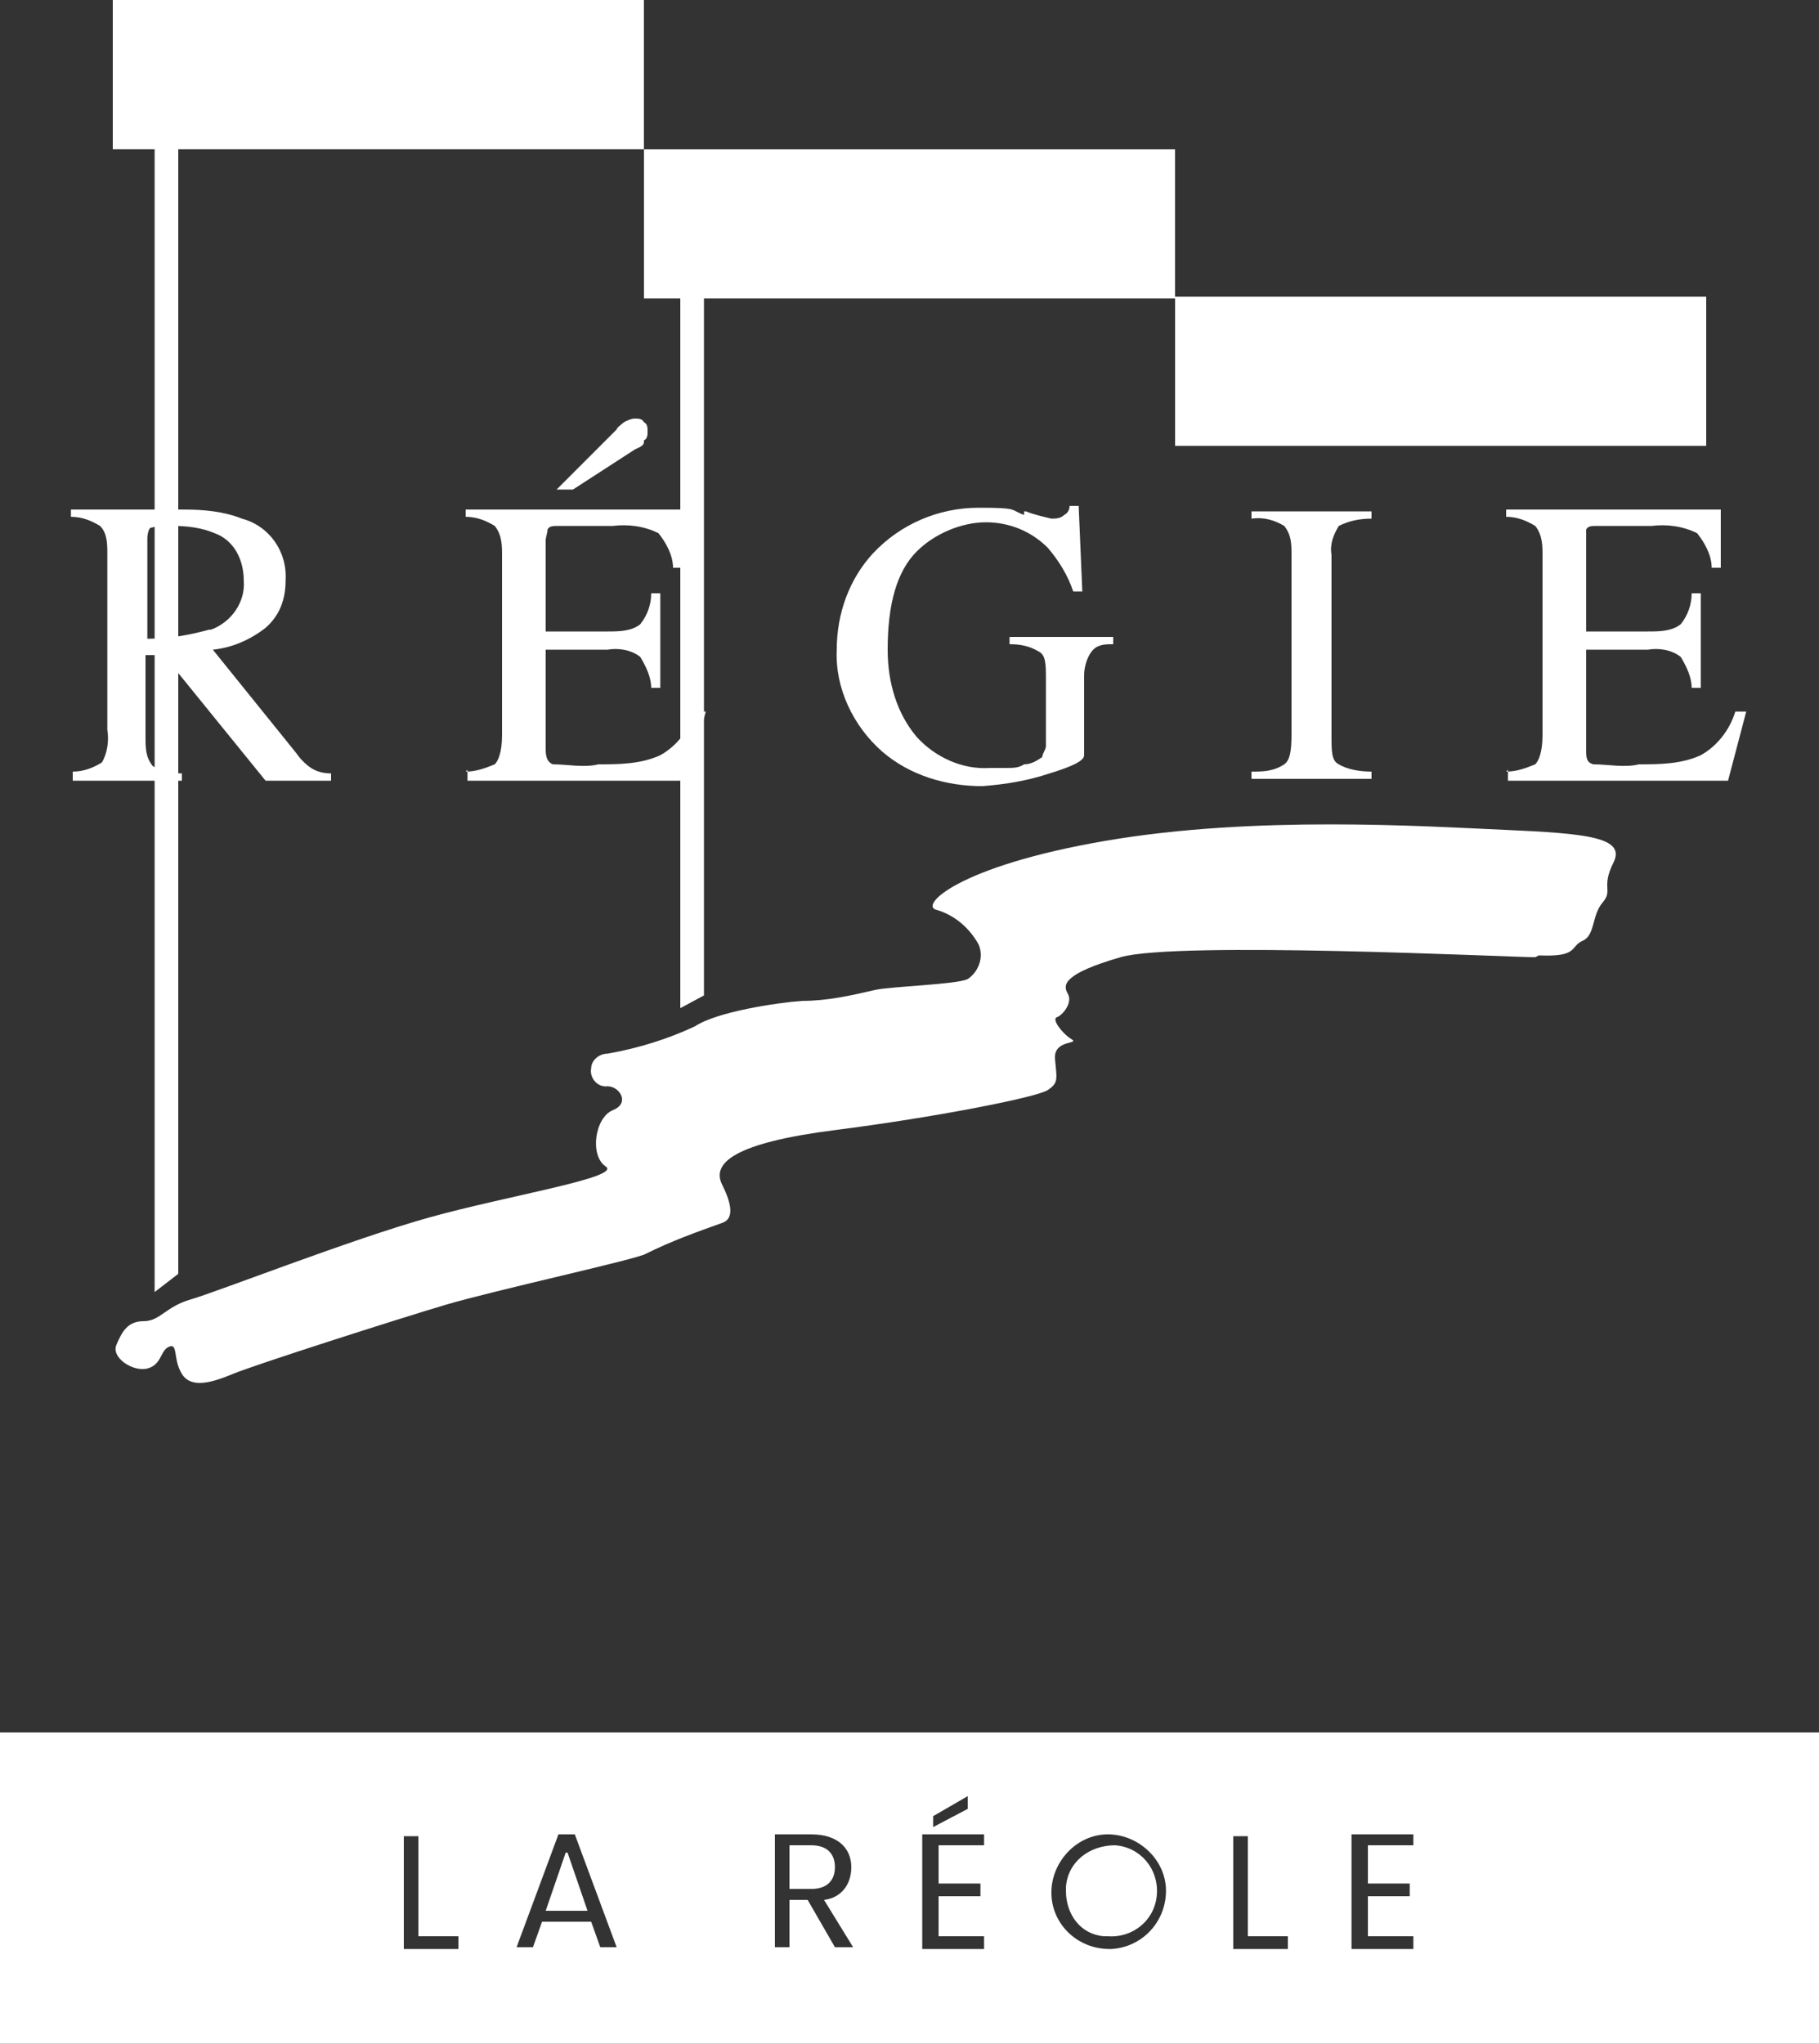 <?xml version="1.0" encoding="UTF-8"?>
<svg id="Calque_1" xmlns="http://www.w3.org/2000/svg" version="1.1" viewBox="0 0 100 112.3">
  <rect x="0" y="0" width="100" height="112.3" fill="#333333" stroke="none"/>
  <!-- Generator: Adobe Illustrator 29.8.0, SVG Export Plug-In . SVG Version: 2.1.1 Build 160)  -->
  <defs>
    <style>
      .st0 {
        fill: #fff;
      }
    </style>
  </defs>
  <g id="logo-lareole">
    <path id="Tracé_35" class="st0" d="M38.7,54.7l-1.3.7V13.3h1.3v41.4Z"/>
    <g id="Groupe_45">
      <rect id="Rectangle_57" class="st0" x="6.2" width="29.2" height="8.2"/>
      <rect id="Rectangle_58" class="st0" x="35.4" y="8.2" width="29.2" height="8.2"/>
      <rect id="Rectangle_59" class="st0" x="64.6" y="16.3" width="29.2" height="8.2"/>
    </g>
    <path id="Tracé_36" class="st0" d="M9.8,70l-1.3,1V6.2h1.3v63.8Z"/>
    <path id="Tracé_37" class="st0" d="M84.4,52.6c-1.4,0-19.7-.9-22.8,0s-3.2,1.5-2.9,2-.3,1.2-.6,1.3.3.9.8,1.2-1,0-.9,1.1.2,1.3-.4,1.7-6.2,1.5-11.7,2.2-6.8,1.8-6.2,3c.6,1.2.6,1.9,0,2.1-1.4.5-2.8,1-4.2,1.7-.5.3-8.3,2-11,2.8s-10.5,3.3-11.7,3.8-2.3.8-2.8,0-.2-1.7-.7-1.5-.4,1-1.2,1.2-2-.6-1.7-1.3.6-1.3,1.5-1.3,1.2-.8,2.6-1.2,8.8-3.3,13.1-4.5,10.6-2.2,9.7-2.8-.6-2.7.4-3.1.3-1.4-.4-1.3c-.5,0-.9-.5-.8-1,0-.4.4-.8.9-.8,1.7-.3,3.3-.8,4.8-1.5,1.2-.8,4.5-1.3,5.9-1.4,1.4,0,2.7-.3,4-.6.9-.2,4.5-.3,5.1-.6.6-.4.9-1.2.6-1.9-.5-.9-1.3-1.6-2.3-1.9-1-.2,1.1-2.4,9.3-3.8,8.2-1.4,17.4-.8,21.9-.6s6.7.4,6,1.8,0,1.5-.6,2.2-.4,1.8-1.1,2.1-.2.9-2.4.8h0Z"/>
    <g>
      <path class="st0" d="M61.3,101.4c-1.4,0-2.6.9-2.7,2.3v.2c0,1.3.8,2.4,2.1,2.5h.2c1.4.1,2.6-.9,2.7-2.3.1-1.4-.9-2.6-2.3-2.7Z"/>
      <path class="st0" d="M45.9,102.6c0-.7-.4-1.2-1.3-1.2h-1.2v2.4h1.2c.9,0,1.3-.5,1.3-1.2Z"/>
      <path class="st0" d="M0,95.2v17.2h100v-17.2H0ZM51.3,99.8l1.9-1.1v.7l-1.9,1v-.6ZM25.2,107.1h-3v-6.2h.8v5.5h2.2v.7ZM33,107l-.5-1.4h-2.7l-.5,1.4h-.9l2.3-6.2h.9l2.3,6.2h-.9ZM45.9,107l-1.5-2.6h-1v2.6h-.8v-6.2h2c1.5,0,2.2.8,2.2,1.8s-.6,1.7-1.5,1.8l1.6,2.6h-1ZM54.1,101.4h-2.5v2.1h2.3v.7h-2.3v2.2h2.5v.7h-3.4v-6.3h3.4v.6ZM61,107.1h0c-1.8,0-3.2-1.4-3.2-3.1s1.4-3.2,3.1-3.2,3.2,1.4,3.2,3.1-1.3,3.1-3,3.2ZM70.8,107.1h-3v-6.2h.8v5.5h2.2v.7ZM77.7,101.4h-2.5v2.1h2.3v.7h-2.3v2.2h2.5v.7h-3.4v-6.3h3.4v.6Z"/>
      <polygon class="st0" points="31.1 101.8 30 105 32.3 105 31.2 101.8 31.1 101.8"/>
    </g>
    <g id="Groupe_47">
      <path id="Tracé_45" class="st0" d="M4,42.4c.6,0,1.1-.2,1.6-.5.3-.5.4-1.2.3-1.8v-9.7c0-.5,0-1.1-.4-1.5-.5-.3-1-.5-1.6-.5v-.4h6.2c1.1,0,2.2.1,3.2.5,1.5.4,2.5,1.8,2.4,3.4,0,1-.3,1.9-1.1,2.6-.9.7-1.9,1.1-2.9,1.2l4.6,5.7c.2.3.5.6.8.8s.7.3,1.1.3v.4h-3.6l-5.6-6.9h-1v4.5c0,.6,0,1.1.4,1.6.5.3,1.1.4,1.6.4v.4h-6v-.4h0ZM11.6,34.6c1.1-.4,1.9-1.5,1.8-2.7,0-1.1-.5-2.2-1.6-2.6-.7-.3-1.5-.4-2.3-.4s-.8,0-1.2.1c-.1,0-.2.3-.2.6v5.5c1.2,0,2.3-.2,3.4-.5h.1Z"/>
      <path id="Tracé_46" class="st0" d="M25.6,42.4c.6,0,1.1-.2,1.6-.4.2-.2.4-.7.4-1.6v-9.9c0-.5,0-1.1-.4-1.6-.5-.3-1-.5-1.6-.5v-.4h11.9v3.2h-.5c0-.7-.4-1.4-.8-1.9-.8-.4-1.7-.5-2.5-.4h-3c-.3,0-.5,0-.6.2,0,.2-.1.4-.1.6v5h3.4c.6,0,1.3,0,1.8-.4.4-.5.6-1.1.6-1.7h.5v5.2h-.5c0-.6-.3-1.2-.6-1.7-.5-.4-1.2-.5-1.8-.4h-3.4v5.5c0,.4.1.7.4.8.8,0,1.7.2,2.5,0,1.1,0,2.3,0,3.4-.5.9-.5,1.6-1.4,1.9-2.4h.6l-1,3.8h-12.1v-.4h0v-.2ZM35.4,24.3c0,.2-.3.3-.5.4l-3.4,2.2h-.9l3.3-3.3c0-.1.3-.3.4-.4.2-.1.4-.2.6-.2s.4,0,.5.2c.2.1.2.3.2.5s0,.4-.2.5h0Z"/>
      <path id="Tracé_47" class="st0" d="M56.4,28.1c.5.2,1,.3,1.4.4.2,0,.5,0,.7-.2.2-.1.3-.3.3-.5h.5l.2,4.7h-.5c-.3-.9-.8-1.7-1.4-2.4-.9-.9-2.1-1.4-3.4-1.4s-2.8.6-3.8,1.6c-1.1,1.1-1.6,2.9-1.6,5.4,0,1.8.5,3.5,1.6,4.8,1,1.1,2.5,1.8,4,1.7h.9c.4,0,.7,0,1-.2.4,0,.7-.2,1-.4,0-.2.2-.4.2-.6v-3.6c0-.9,0-1.4-.4-1.6-.5-.3-1-.4-1.6-.4v-.4h5.7v.4c-.4,0-.8,0-1.1.3s-.5.9-.5,1.4v4.4c0,.3-.6.6-1.9,1-1.2.4-2.4.6-3.7.7-2,0-4-.6-5.5-1.9-1.6-1.4-2.6-3.5-2.5-5.6,0-2,.7-3.9,2-5.3,1.5-1.6,3.6-2.5,5.8-2.5s1.7.1,2.5.4v-.2Z"/>
      <path id="Tracé_48" class="st0" d="M68.8,42.4c.6,0,1.2,0,1.8-.4.3-.2.4-.7.4-1.6v-9.9c0-.6,0-1.1-.4-1.6-.5-.3-1.1-.5-1.8-.4v-.4h6.6v.4c-.6,0-1.2.1-1.8.4-.3.5-.5,1-.4,1.6v9.9c0,.9,0,1.4.4,1.6.5.3,1.2.4,1.8.4v.4h-6.6v-.4h0Z"/>
      <path id="Tracé_49" class="st0" d="M82.8,42.4c.6,0,1.1-.2,1.6-.4.2-.2.4-.7.4-1.6v-9.9c0-.5,0-1.1-.4-1.6-.5-.3-1-.5-1.6-.5v-.4h11.8v3.2h-.5c0-.7-.4-1.4-.8-1.9-.8-.4-1.7-.5-2.5-.4h-3c-.3,0-.5,0-.6.2,0,.2,0,.4,0,.6v5h3.4c.6,0,1.3,0,1.8-.4.4-.5.6-1.1.6-1.7h.5v5.2h-.5c0-.6-.3-1.2-.6-1.7-.5-.4-1.2-.5-1.8-.4h-3.4v5.5c0,.4,0,.7.4.8.8,0,1.7.2,2.5,0,1.1,0,2.3,0,3.4-.5.9-.5,1.6-1.4,1.9-2.4h.6l-1,3.8h-12.1v-.6Z"/>
    </g>
  </g>
</svg>